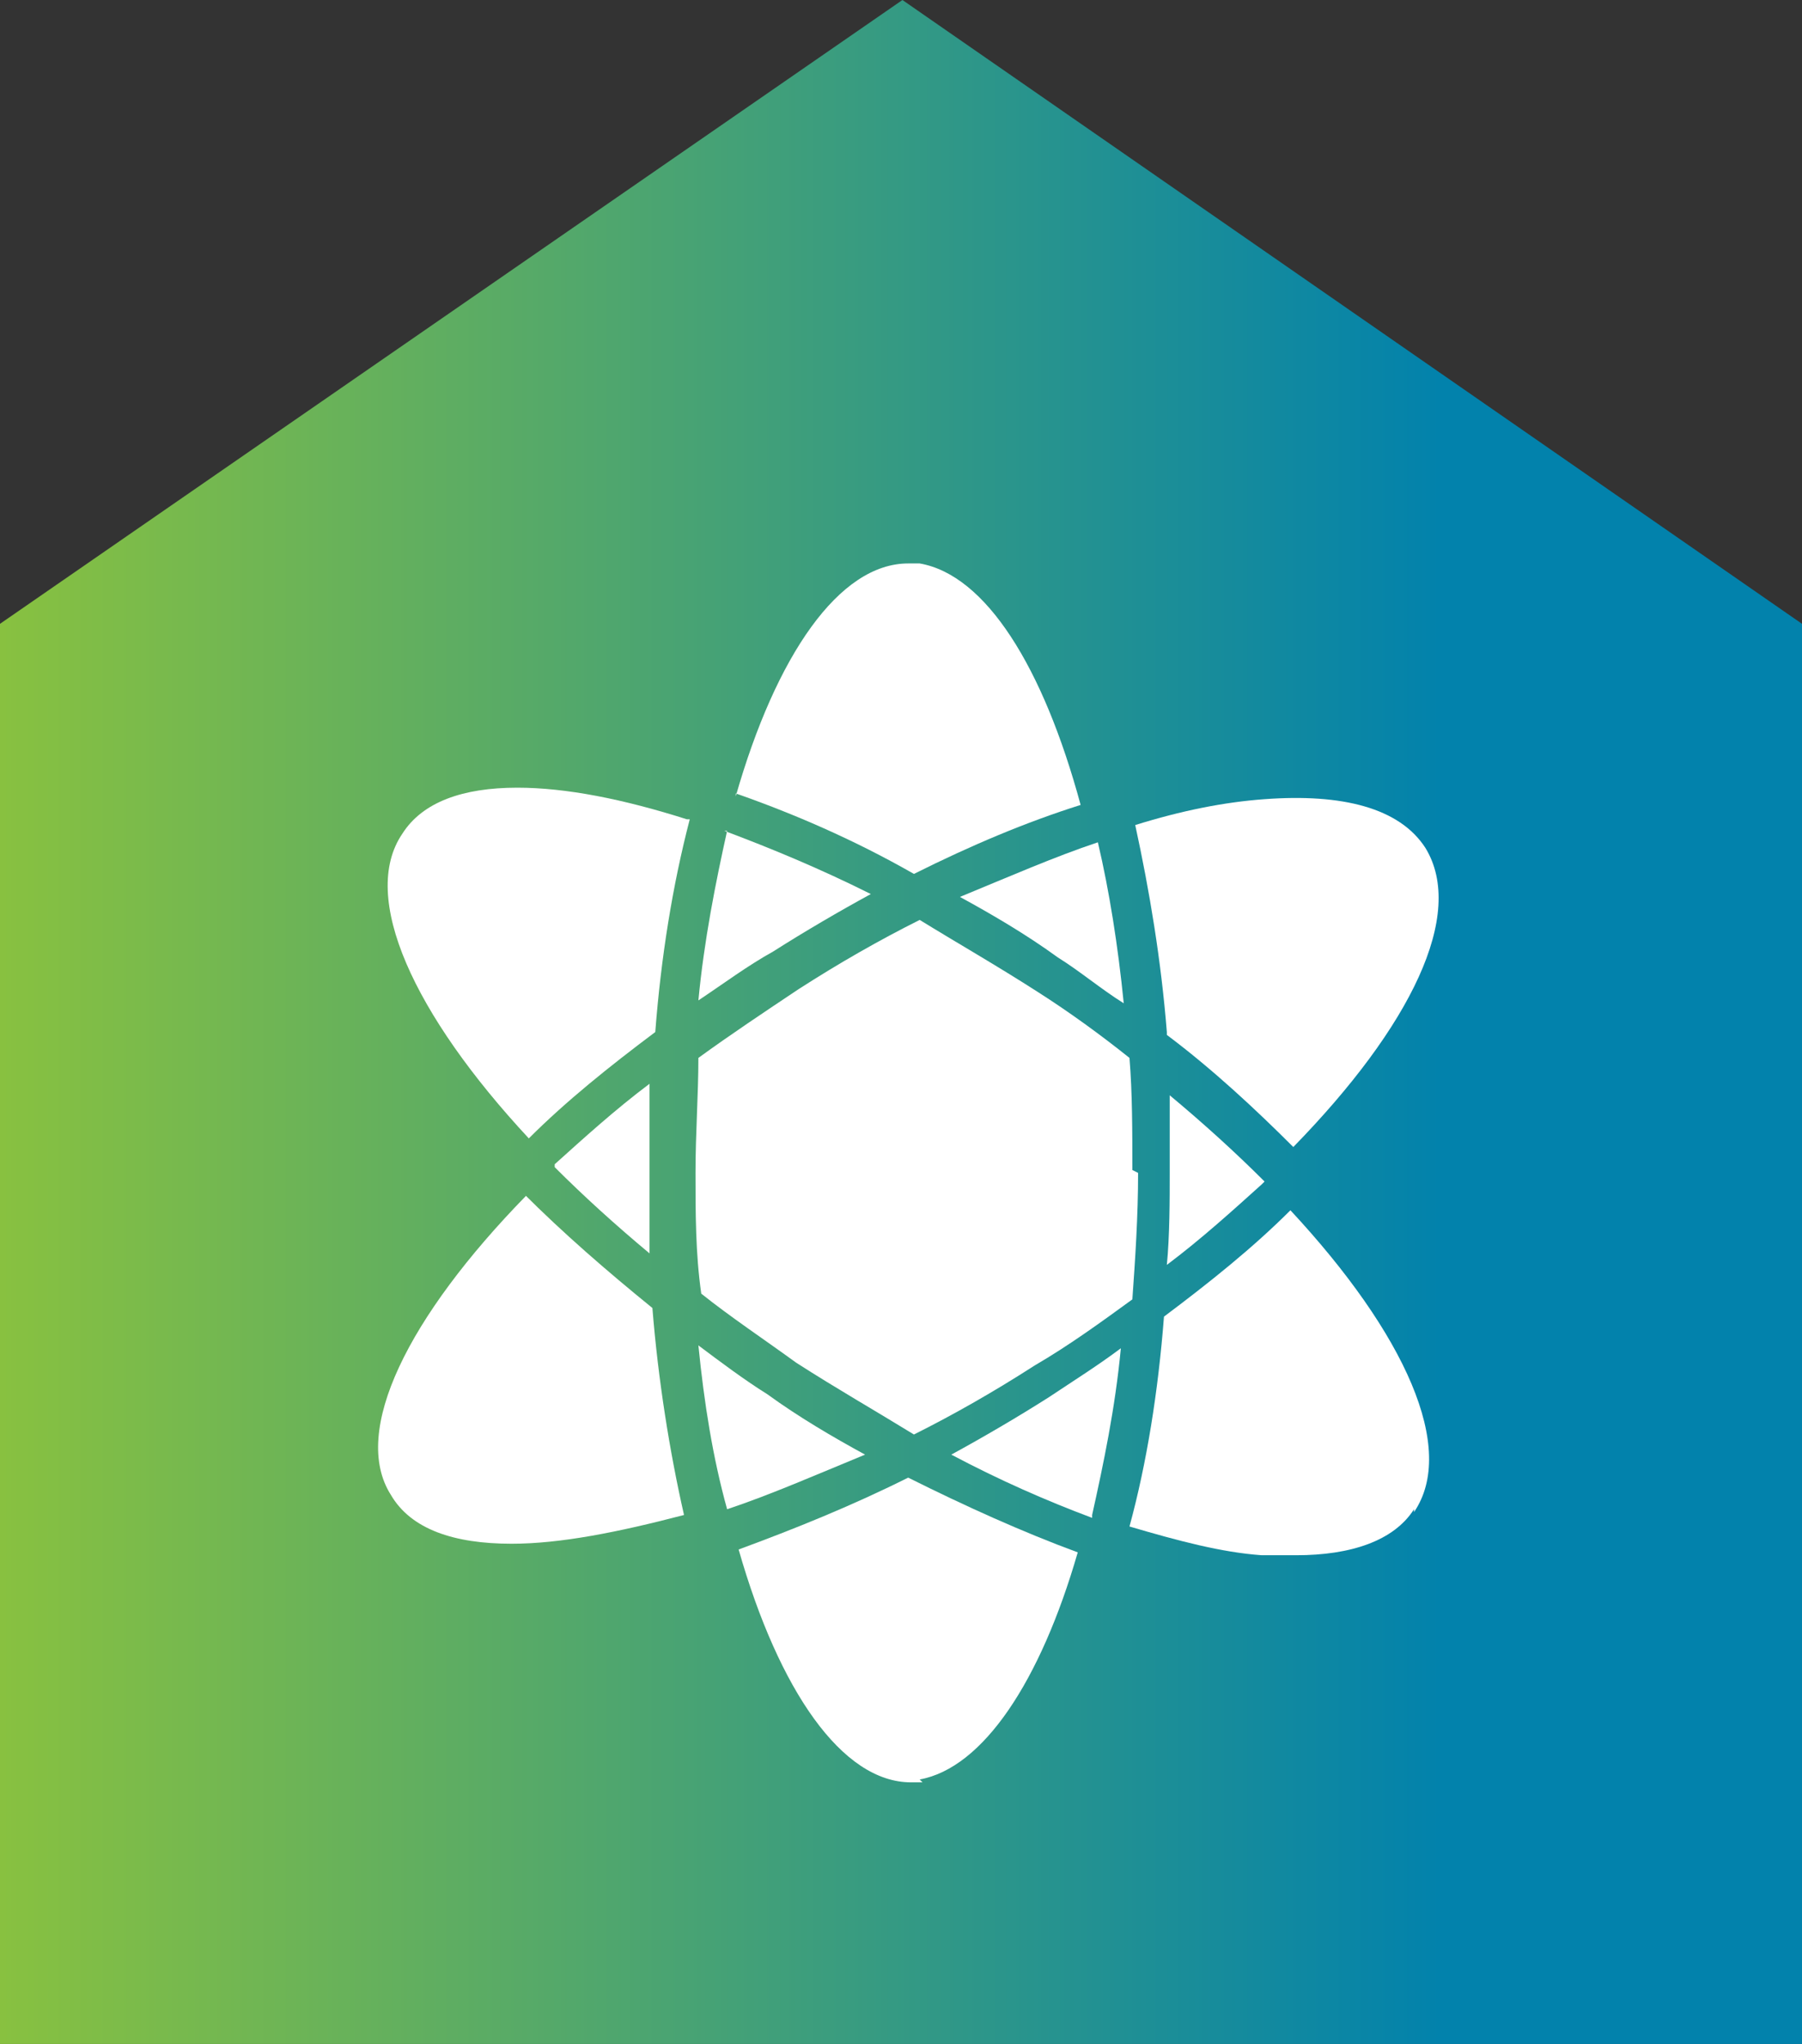 <?xml version="1.0" encoding="UTF-8"?>
<svg xmlns="http://www.w3.org/2000/svg" xmlns:xlink="http://www.w3.org/1999/xlink" id="Layer_1" version="1.1" viewBox="0 0 62.7 71.1">
  <rect x="0" y="0" width="62.7" height="71.1" fill="#333333" stroke="none"/>
  <defs>
    <style>
      .st0 {
        fill: url(#linear-gradient);
      }

      .st1 {
        fill: #fff;
      }
    </style>
    <linearGradient id="linear-gradient" x1="0" y1="244.3" x2="62.7" y2="244.3" gradientTransform="translate(0 279.8) scale(1 -1)" gradientUnits="userSpaceOnUse">
      <stop offset="0" stop-color="#88c140"></stop>
      <stop offset=".8" stop-color="#0282ac"></stop>
    </linearGradient>
  </defs>
  <path class="st0" d="M62.7,71.1H0V21.7L31.4,0l31.3,21.7v49.4Z"></path>
  <path class="st1" d="M25.6,27.6c2,.7,4.1,1.6,6.2,2.8,2-1,3.9-1.8,5.8-2.4-1.3-4.8-3.3-8-5.6-8.4,0,0,0,0-.1,0-.1,0-.2,0-.3,0-2.4,0-4.6,3.2-6,8.1h0Z"></path>
  <path class="st1" d="M40.6,36c1.6,1.2,3.1,2.6,4.4,3.9,4.1-4.2,6-8.1,4.6-10.4-.9-1.4-2.9-1.9-5.6-1.7-1.4.1-2.9.4-4.5.9.5,2.3.9,4.7,1.1,7.2h0Z"></path>
  <path class="st1" d="M39.4,40.7c0-1.3,0-2.7-.1-3.9-1-.8-2.1-1.6-3.2-2.3-1.4-.9-2.8-1.7-4.1-2.5-1.4.7-2.8,1.5-4.2,2.4-1.2.8-2.4,1.6-3.5,2.4,0,1.3-.1,2.6-.1,4s0,2.8.2,4.2c1,.8,2.2,1.6,3.3,2.4,1.4.9,2.8,1.7,4.1,2.5,1.4-.7,2.8-1.5,4.2-2.4,1.2-.7,2.3-1.5,3.4-2.3.1-1.4.2-2.9.2-4.4h0Z"></path>
  <path class="st1" d="M44,41.1s0,0,0,0c0,0,0,0,0,0-1-1-2.1-2-3.3-3,0,.9,0,1.8,0,2.7s0,2.2-.1,3.2c1.2-.9,2.3-1.9,3.3-2.8h0Z"></path>
  <path class="st1" d="M18.3,41.6c-4.1,4.2-6.1,8.2-4.7,10.4.7,1.2,2.2,1.7,4.2,1.7,1.7,0,3.7-.4,6-1-.5-2.2-.9-4.7-1.1-7.2-1.6-1.3-3.1-2.6-4.5-4h0Z"></path>
  <path class="st1" d="M49.2,52.6c1.5-2.2-.3-6.2-4.3-10.5-1.3,1.3-2.8,2.5-4.4,3.7-.2,2.6-.6,5.1-1.2,7.3,1.7.5,3.2.9,4.6,1,0,0,0,0,.1,0,.4,0,.7,0,1.1,0,1.9,0,3.4-.5,4.1-1.6h0Z"></path>
  <path class="st1" d="M23.9,28.5c-2.2-.7-4.2-1.1-5.9-1.1-1.9,0-3.3.5-4,1.6-1.5,2.2.4,6.3,4.4,10.6,1.3-1.3,2.8-2.5,4.4-3.7.2-2.6.6-5.1,1.2-7.4Z"></path>
  <path class="st1" d="M39.1,34.9c-.2-2-.5-3.9-.9-5.6-1.5.5-3.1,1.2-4.8,1.9,1.1.6,2.3,1.3,3.4,2.1.8.5,1.5,1.1,2.3,1.6h0Z"></path>
  <path class="st1" d="M38,52.7c.4-1.8.8-3.7,1-5.8-.8.6-1.6,1.1-2.5,1.7-1.1.7-2.3,1.4-3.4,2,1.7.9,3.3,1.6,4.9,2.2Z"></path>
  <path class="st1" d="M32,61.9c2.2-.4,4.2-3.4,5.5-7.9-1.9-.7-3.9-1.6-5.9-2.6-2,1-4,1.8-5.9,2.5,1.4,4.9,3.6,8.1,6,8.1.1,0,.2,0,.3,0,0,0,0,0,.1,0h0Z"></path>
  <path class="st1" d="M19.3,40.6c1,1,2.1,2,3.3,3,0-1,0-2,0-3s0-1.9,0-2.9c-1.2.9-2.3,1.9-3.3,2.8h0Z"></path>
  <path class="st1" d="M25.3,28.9c-.4,1.8-.8,3.8-1,5.9.9-.6,1.7-1.2,2.6-1.7,1.1-.7,2.3-1.4,3.4-2-1.8-.9-3.5-1.6-5.1-2.2h0Z"></path>
  <path class="st1" d="M24.3,46.8c.2,2,.5,3.9,1,5.7,1.5-.5,3.1-1.2,4.8-1.9-1.1-.6-2.3-1.3-3.4-2.1-.8-.5-1.6-1.1-2.4-1.7h0Z"></path>
</svg>
